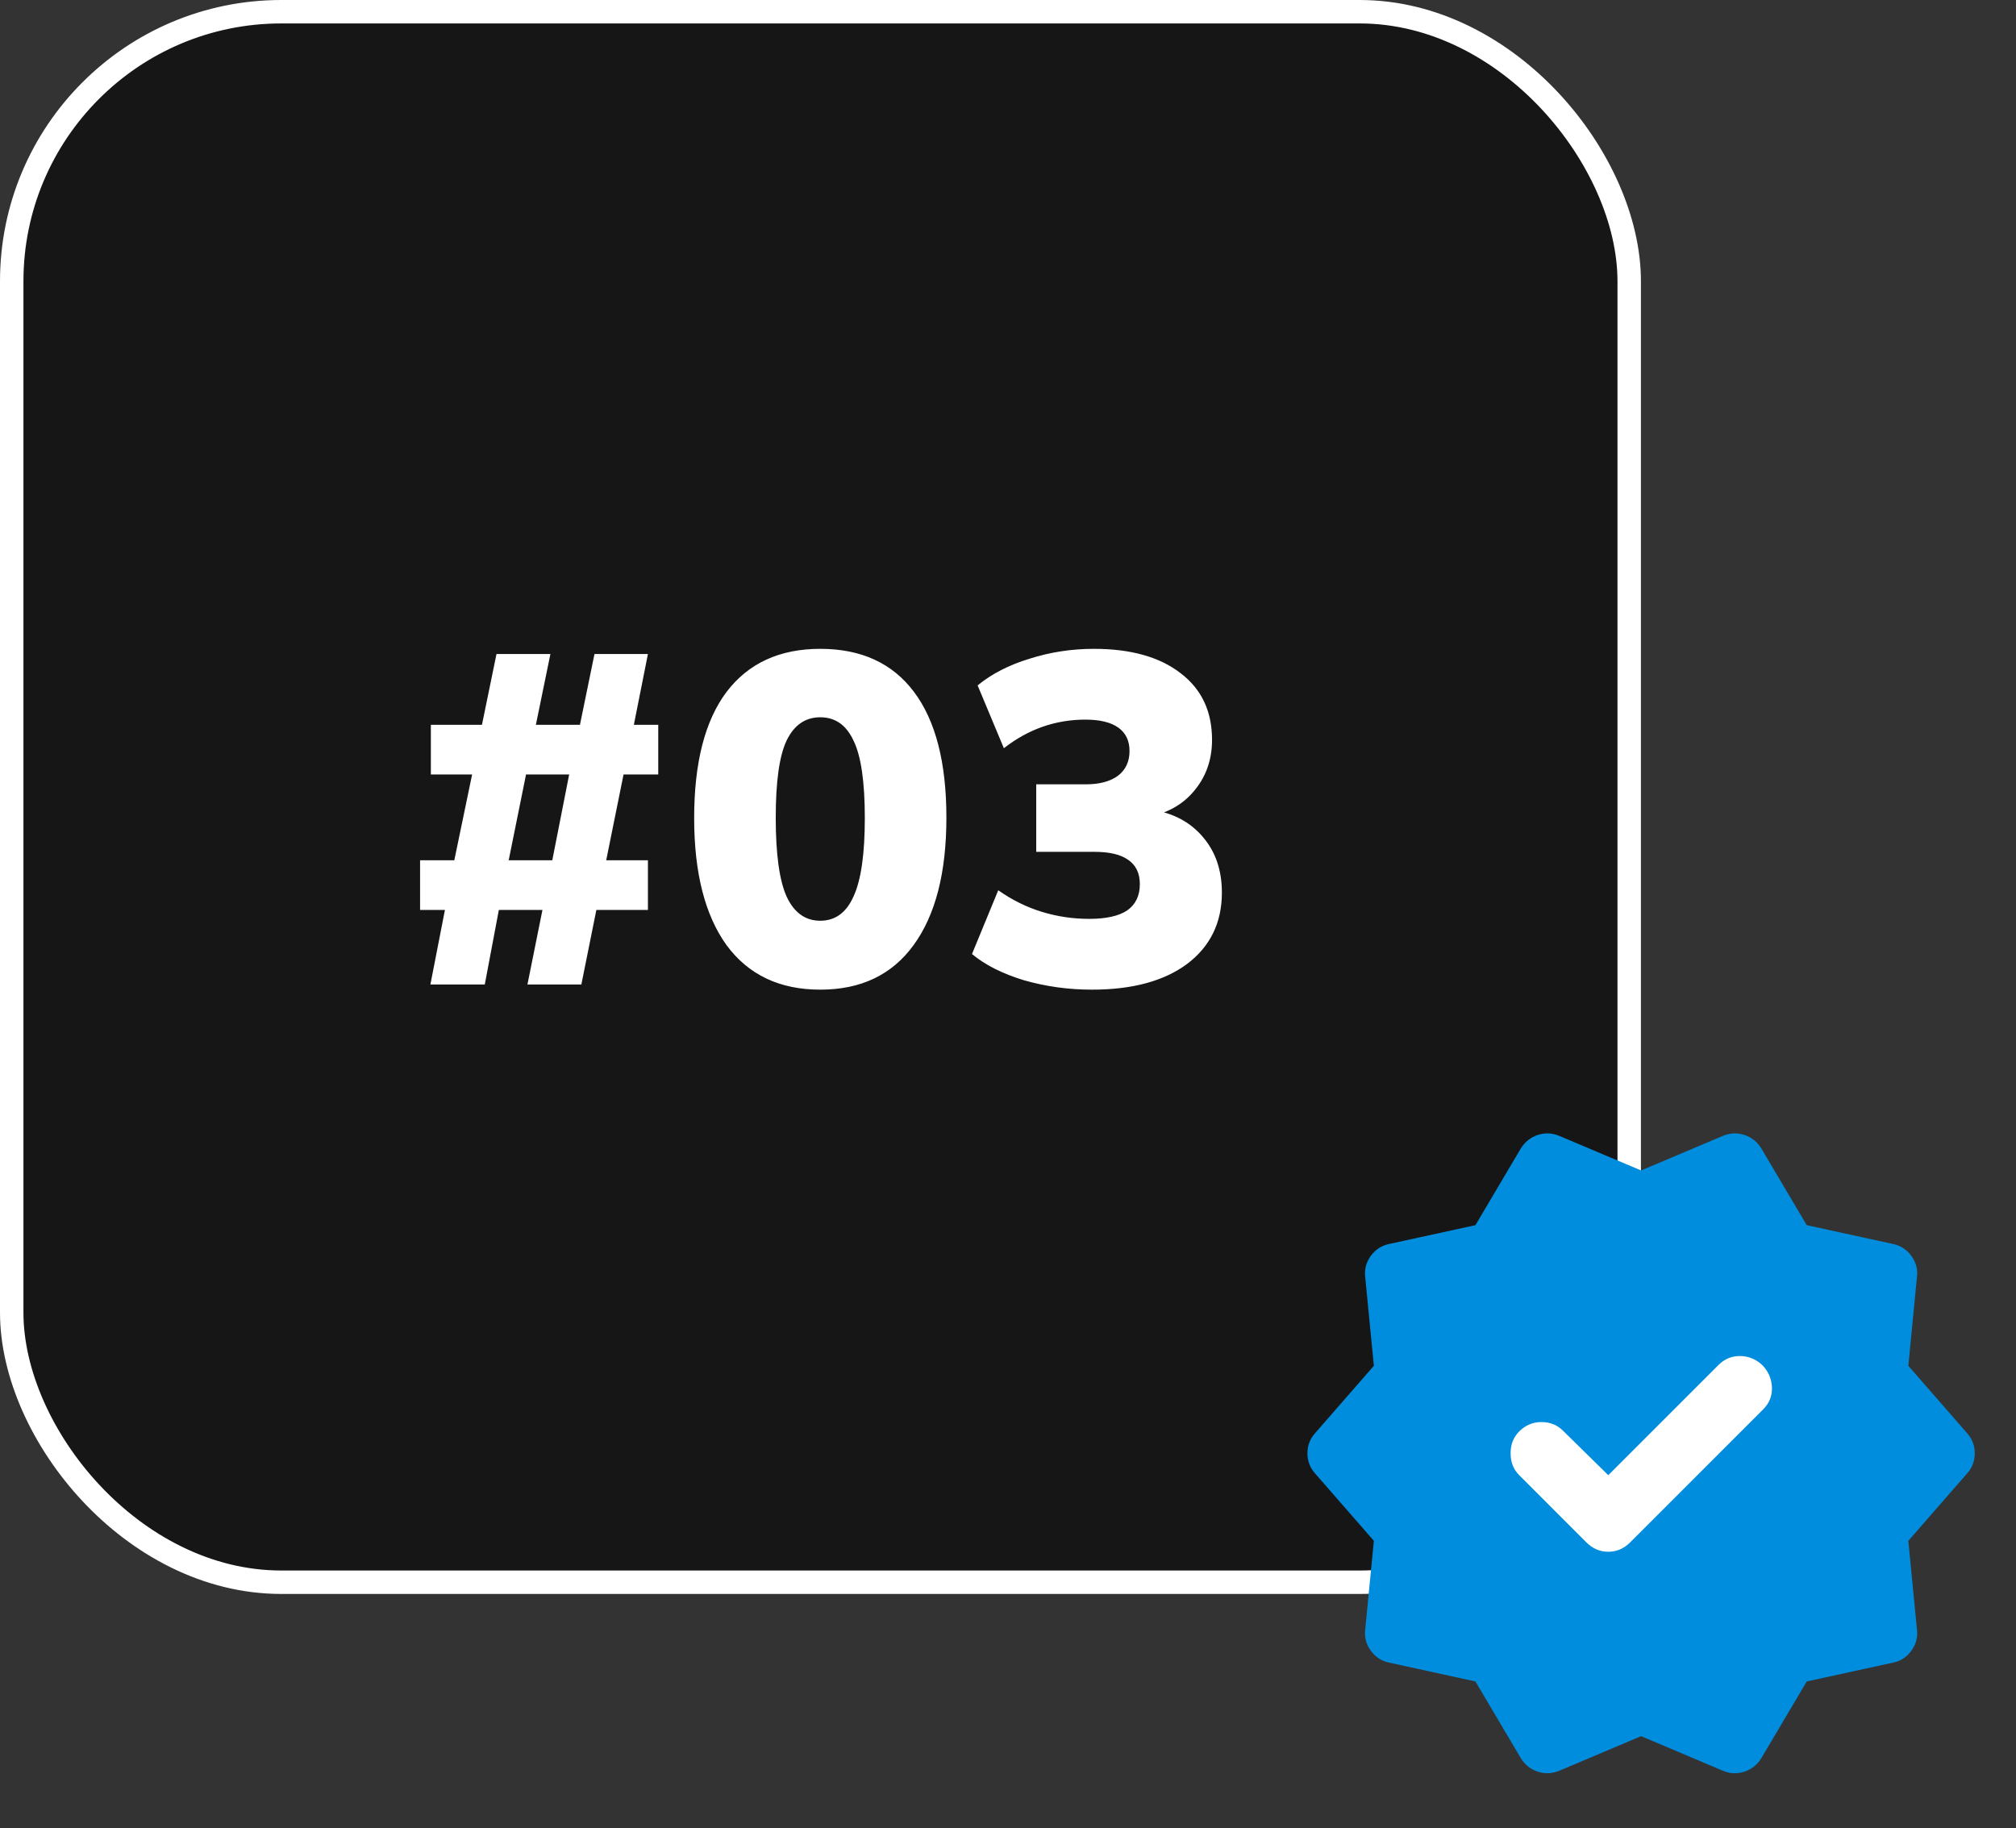 <?xml version="1.0" encoding="utf-8"?>
<svg xmlns="http://www.w3.org/2000/svg" width="86" height="78" viewBox="0 0 86 78" fill="none">
<rect x="0" y="0" width="86" height="78" fill="#333333" stroke="none"/>
<rect x="0.5" y="0.5" width="69" height="67" rx="11.5" fill="#161617"/>
<rect x="0.5" y="0.5" width="69" height="67" rx="11.5" stroke="white"/>
<path d="M18.36 42L18.98 38.82H17.92V36.7H19.38L20.14 33.04H18.38V30.92H20.56L21.18 27.9H23.48L22.86 30.92H24.74L25.36 27.9H27.64L27.04 30.92H28.08V33.04H26.6L25.86 36.7H27.64V38.82H25.44L24.8 42H22.5L23.14 38.82H21.28L20.68 42H18.36ZM21.7 36.7H23.56L24.28 33.04H22.44L21.7 36.7ZM34.992 42.22C33.259 42.22 31.925 41.587 30.992 40.32C30.072 39.04 29.612 37.233 29.612 34.9C29.612 32.54 30.072 30.747 30.992 29.52C31.925 28.293 33.259 27.68 34.992 27.68C36.739 27.68 38.072 28.293 38.992 29.52C39.912 30.747 40.372 32.533 40.372 34.88C40.372 37.227 39.906 39.04 38.972 40.32C38.052 41.587 36.725 42.22 34.992 42.22ZM34.992 39.28C35.632 39.28 36.105 38.933 36.412 38.24C36.732 37.547 36.892 36.433 36.892 34.9C36.892 33.353 36.732 32.253 36.412 31.6C36.105 30.933 35.632 30.6 34.992 30.6C34.352 30.6 33.872 30.933 33.552 31.6C33.245 32.253 33.092 33.347 33.092 34.88C33.092 36.427 33.245 37.547 33.552 38.24C33.872 38.933 34.352 39.28 34.992 39.28ZM46.584 42.22C45.584 42.22 44.618 42.087 43.684 41.82C42.764 41.54 42.024 41.167 41.464 40.7L42.584 37.98C43.171 38.393 43.791 38.7 44.444 38.9C45.098 39.1 45.771 39.2 46.464 39.2C47.184 39.2 47.724 39.08 48.084 38.84C48.444 38.587 48.624 38.213 48.624 37.72C48.624 37.253 48.458 36.907 48.124 36.68C47.804 36.453 47.324 36.34 46.684 36.34H44.204V33.46H46.324C46.898 33.46 47.351 33.34 47.684 33.1C48.018 32.847 48.184 32.493 48.184 32.04C48.184 31.6 48.024 31.267 47.704 31.04C47.384 30.813 46.918 30.7 46.304 30.7C45.024 30.7 43.864 31.107 42.824 31.92L41.704 29.24C42.304 28.747 43.044 28.367 43.924 28.1C44.804 27.82 45.718 27.68 46.664 27.68C48.238 27.68 49.471 28.027 50.364 28.72C51.258 29.4 51.704 30.347 51.704 31.56C51.704 32.373 51.471 33.073 51.004 33.66C50.551 34.247 49.924 34.633 49.124 34.82V34.54C50.058 34.687 50.791 35.08 51.324 35.72C51.858 36.347 52.124 37.133 52.124 38.08C52.124 39.36 51.631 40.373 50.644 41.12C49.658 41.853 48.304 42.22 46.584 42.22Z" fill="white"/>
<circle cx="70.5" cy="61.5" r="6.5" fill="white"/>
<path d="M64.873 75L62.94 71.733L59.273 70.933C58.94 70.867 58.673 70.694 58.473 70.416C58.273 70.138 58.196 69.832 58.24 69.5L58.607 65.733L56.107 62.867C55.885 62.622 55.773 62.333 55.773 62C55.773 61.667 55.885 61.378 56.107 61.133L58.607 58.267L58.24 54.5C58.196 54.167 58.273 53.861 58.473 53.583C58.673 53.304 58.94 53.133 59.273 53.067L62.94 52.267L64.873 49C65.051 48.711 65.296 48.517 65.607 48.416C65.918 48.316 66.229 48.333 66.54 48.467L70.007 49.933L73.473 48.467C73.784 48.333 74.096 48.316 74.407 48.416C74.718 48.516 74.962 48.71 75.14 49L77.073 52.267L80.74 53.067C81.073 53.133 81.34 53.306 81.54 53.584C81.74 53.862 81.818 54.168 81.773 54.5L81.407 58.267L83.907 61.133C84.129 61.378 84.24 61.667 84.24 62C84.24 62.333 84.129 62.622 83.907 62.867L81.407 65.733L81.773 69.5C81.818 69.833 81.74 70.139 81.54 70.417C81.34 70.696 81.073 70.868 80.74 70.933L77.073 71.733L75.14 75C74.962 75.289 74.718 75.484 74.407 75.584C74.096 75.684 73.784 75.668 73.473 75.533L70.007 74.067L66.54 75.533C66.229 75.667 65.918 75.684 65.607 75.584C65.296 75.484 65.051 75.29 64.873 75ZM68.607 62.933L66.673 61.033C66.429 60.789 66.123 60.667 65.756 60.667C65.389 60.667 65.073 60.8 64.807 61.067C64.562 61.311 64.44 61.622 64.44 62C64.44 62.378 64.562 62.689 64.807 62.933L67.673 65.8C67.94 66.067 68.251 66.2 68.607 66.2C68.962 66.2 69.273 66.067 69.54 65.8L75.207 60.133C75.473 59.867 75.601 59.556 75.589 59.2C75.578 58.844 75.45 58.533 75.207 58.267C74.94 58 74.623 57.861 74.256 57.851C73.889 57.84 73.573 57.968 73.307 58.233L68.607 62.933Z" fill="#008DDD"/>
</svg>
